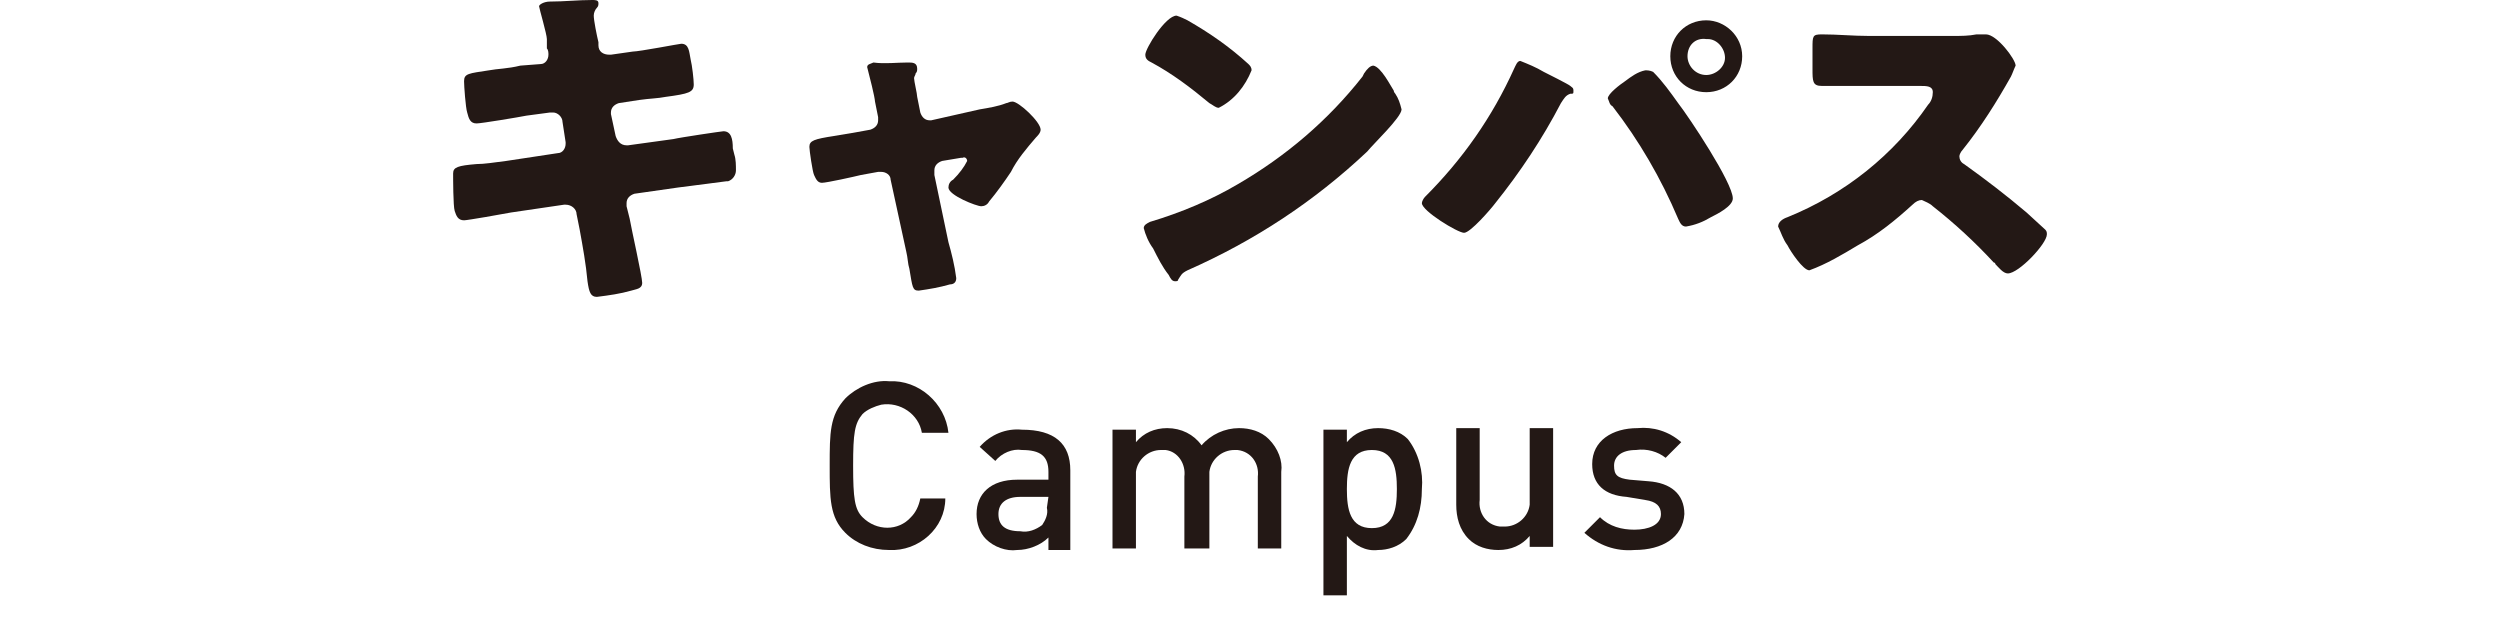 <?xml version="1.0" encoding="utf-8"?>
<!-- Generator: Adobe Illustrator 26.0.1, SVG Export Plug-In . SVG Version: 6.00 Build 0)  -->
<svg version="1.1" id="レイヤー_1" xmlns="http://www.w3.org/2000/svg" xmlns:xlink="http://www.w3.org/1999/xlink" x="0px"
	 y="0px" viewBox="0 0 160 40" style="enable-background:new 0 0 160 40;" xml:space="preserve">
<style type="text/css">
	.st0{fill:#231815;}
</style>
<g id="レイヤー_2_00000068655116578759263100000003738509193902302139_">
	<g id="レイヤー_1-2">
		<path class="st0" d="M34.6,4.1c0.3,0,0.5-0.3,0.5-0.6c0-0.1,0-0.3-0.1-0.4L35,2.5c0-0.3-0.5-2-0.5-2.1s0.3-0.3,0.7-0.3
			C36.1,0.1,37,0,37.9,0c0.2,0,0.4,0,0.4,0.2c0,0.1,0,0.2-0.1,0.3C38.1,0.6,38,0.8,38,1c0,0.3,0.2,1.3,0.3,1.7l0,0.2
			c0,0.4,0.3,0.6,0.7,0.6h0.1l1.4-0.2c0.4,0,3-0.5,3.1-0.5c0.5,0,0.5,0.5,0.6,1c0.1,0.4,0.2,1.3,0.2,1.6c0,0.5-0.3,0.6-1.8,0.8
			c-0.5,0.1-1,0.1-1.7,0.2l-1.3,0.2c-0.3,0.1-0.5,0.3-0.5,0.6v0.1l0.3,1.4c0.1,0.3,0.3,0.6,0.7,0.6h0.1l2.9-0.4
			c0.4-0.1,3.1-0.5,3.2-0.5c0.5,0,0.6,0.5,0.6,1.1l0.1,0.4c0.1,0.3,0.1,0.7,0.1,1c0,0.3-0.2,0.6-0.5,0.7c0,0,0,0-0.1,0l-3.1,0.4
			l-2.8,0.4c-0.3,0.1-0.5,0.3-0.5,0.6c0,0.1,0,0.1,0,0.2l0.2,0.8c0.1,0.6,0.8,3.7,0.8,4.1s-0.4,0.4-0.7,0.5
			c-0.7,0.2-1.4,0.3-2.2,0.4c-0.4,0-0.5-0.3-0.6-1c-0.1-1.1-0.3-2.2-0.5-3.3l-0.2-1c0-0.3-0.3-0.6-0.7-0.6h-0.1l-3.4,0.5
			c-0.5,0.1-2.8,0.5-3,0.5c-0.4,0-0.5-0.3-0.6-0.6S29,11.4,29,11.1c0-0.4,0.3-0.5,1.5-0.6c0.5,0,1.1-0.1,1.9-0.2l3.3-0.5
			c0.3,0,0.5-0.3,0.5-0.6c0,0,0-0.1,0-0.1L36,7.8c0-0.3-0.3-0.6-0.6-0.6h-0.2l-1.5,0.2c-0.5,0.1-2.9,0.5-3.2,0.5
			c-0.4,0-0.5-0.3-0.6-0.7c-0.1-0.3-0.2-1.7-0.2-2c0-0.5,0.3-0.5,1.6-0.7c0.5-0.1,1.2-0.1,2-0.3L34.6,4.1z"/>
		<path class="st0" d="M55.7,8.3c0.3-0.1,0.5-0.3,0.5-0.6c0,0,0-0.1,0-0.2l-0.2-1c0-0.1-0.1-0.6-0.2-1c-0.1-0.4-0.3-1.2-0.3-1.2
			c0-0.2,0.2-0.2,0.4-0.3C56.6,4.1,57.4,4,58.1,4c0.3,0,0.6,0,0.6,0.4c0,0.1,0,0.2-0.1,0.3c0,0.1-0.1,0.2-0.1,0.3
			c0,0.2,0.2,1,0.2,1.2l0.2,1c0.1,0.3,0.3,0.5,0.6,0.5h0.1L62.7,7c0.6-0.1,1.2-0.2,1.7-0.4c0.1,0,0.2-0.1,0.4-0.1
			c0.4,0,1.8,1.3,1.8,1.8c0,0.2-0.2,0.4-0.3,0.5c-0.6,0.7-1.2,1.4-1.6,2.2c-0.4,0.6-0.9,1.3-1.4,1.9c-0.1,0.2-0.3,0.3-0.5,0.3
			c-0.3,0-2.1-0.7-2.1-1.2c0-0.2,0.1-0.4,0.3-0.5c0.4-0.4,0.7-0.8,0.9-1.2c0-0.1-0.1-0.3-0.3-0.2c0,0,0,0,0,0h-0.1l-1.2,0.2
			c-0.3,0.1-0.5,0.3-0.5,0.6v0.1c0,0.1,0,0.1,0,0.2l0.9,4.3c0.2,0.7,0.4,1.5,0.5,2.3c0,0.3-0.2,0.4-0.4,0.4c-0.7,0.2-1.3,0.3-2,0.4
			c-0.4,0-0.4-0.2-0.6-1.4c-0.1-0.3-0.1-0.7-0.2-1.1L57,11.5c0-0.3-0.3-0.5-0.6-0.5h-0.2l-1.1,0.2c-0.4,0.1-2.2,0.5-2.5,0.5
			c-0.3,0-0.4-0.3-0.5-0.5s-0.3-1.6-0.3-1.8c0-0.4,0.3-0.5,1.6-0.7l1.2-0.2L55.7,8.3z"/>
		<path class="st0" d="M89.2,5.8c0,0.1,0.1,0.2,0.1,0.2c0.2,0.3,0.3,0.6,0.4,1c0,0.5-1.8,2.2-2.2,2.7c-3.4,3.2-7.2,5.7-11.5,7.6
			c-0.4,0.2-0.4,0.3-0.6,0.6c0,0.1-0.1,0.1-0.2,0.1c-0.2,0-0.3-0.2-0.4-0.4c-0.4-0.5-0.7-1.1-1-1.7c-0.3-0.4-0.5-0.9-0.6-1.3
			c0-0.2,0.2-0.3,0.4-0.4c2-0.6,3.9-1.4,5.6-2.4c3.1-1.8,5.8-4.1,8-6.9l0.1-0.2c0.2-0.3,0.4-0.5,0.6-0.5C88.4,4.3,89,5.5,89.2,5.8z
			 M76,1.3c1.4,0.8,2.7,1.7,3.9,2.8c0.1,0.1,0.2,0.2,0.2,0.4c-0.4,1-1.1,1.9-2.1,2.4c-0.2,0-0.4-0.2-0.6-0.3c-1.2-1-2.4-1.9-3.7-2.6
			c-0.2-0.1-0.4-0.2-0.4-0.5c0-0.4,1.3-2.5,2-2.5C75.6,1.1,75.8,1.2,76,1.3z"/>
		<path class="st0" d="M98.8,4.6c0.2,0.1,1.6,0.8,1.7,0.9s0.2,0.1,0.2,0.3s0,0.2-0.2,0.2c-0.3,0.1-0.4,0.3-0.6,0.6
			c-1.2,2.3-2.6,4.4-4.2,6.4c-0.3,0.4-1.6,1.9-2,1.9S91,13.5,91,13c0-0.1,0.1-0.3,0.2-0.4c2.4-2.4,4.3-5.1,5.7-8.2
			c0.1-0.2,0.2-0.5,0.4-0.5C97.8,4.1,98.3,4.3,98.8,4.6z M105.8,4.6c0.6,0.6,1.1,1.3,1.6,2c0.7,0.9,3.5,5.1,3.5,6.1
			c0,0.5-1,1-1.4,1.2c-0.5,0.3-1,0.5-1.6,0.6c-0.3,0-0.4-0.3-0.5-0.5c-1.1-2.6-2.5-5-4.2-7.2c-0.2-0.1-0.2-0.3-0.3-0.5
			c0-0.3,0.8-0.9,1.1-1.1c0.4-0.3,0.8-0.6,1.3-0.7C105.4,4.5,105.6,4.5,105.8,4.6L105.8,4.6z M111.5,3.6c0,1.3-1,2.3-2.3,2.3
			c-1.3,0-2.3-1-2.3-2.3c0-1.3,1-2.3,2.3-2.3c0,0,0,0,0,0C110.4,1.3,111.5,2.3,111.5,3.6L111.5,3.6z M108,3.6c0,0.6,0.5,1.2,1.2,1.2
			c0.6,0,1.2-0.5,1.2-1.1c0,0,0,0,0,0c0-0.6-0.5-1.2-1.1-1.2c0,0,0,0-0.1,0C108.5,2.4,108,2.9,108,3.6C108,3.6,108,3.6,108,3.6
			L108,3.6z"/>
		<path class="st0" d="M125,2.3c0.5,0,1,0,1.5-0.1c0.2,0,0.4,0,0.6,0c0.7,0,1.9,1.6,1.9,2c-0.1,0.2-0.2,0.5-0.3,0.7
			c-0.9,1.6-1.9,3.2-3.1,4.7c-0.1,0.1-0.2,0.3-0.2,0.4c0,0.2,0.1,0.4,0.3,0.5c1.4,1,2.7,2,4,3.1c0.2,0.2,1,0.9,1.2,1.1
			c0.1,0.1,0.1,0.2,0.1,0.3c0,0.6-1.8,2.5-2.5,2.5c-0.3,0-0.6-0.4-0.8-0.6c0-0.1-0.1-0.1-0.1-0.1c-1.2-1.3-2.5-2.5-3.9-3.6
			c-0.2-0.2-0.5-0.3-0.7-0.4c-0.2,0-0.4,0.1-0.6,0.3c-1.1,1-2.2,1.9-3.5,2.6c-1,0.6-2,1.2-3.1,1.6c-0.4,0-1.2-1.2-1.4-1.6
			c-0.3-0.4-0.4-0.8-0.6-1.2c0-0.3,0.3-0.5,0.6-0.6c3.7-1.5,6.8-4,9-7.2c0.2-0.2,0.3-0.5,0.3-0.8c0-0.4-0.4-0.4-0.8-0.4h-3.3
			c-1,0-2,0-3,0c-0.6,0-0.6-0.3-0.6-1.1V3.1c0-0.8,0-0.9,0.6-0.9c1,0,2,0.1,3,0.1L125,2.3z"/>
		<path class="st0" d="M56.9,35.2c-1.1,0-2.1-0.4-2.8-1.1c-1-1-1-2.2-1-4.3s0-3.2,1-4.3c0.7-0.7,1.8-1.2,2.8-1.1
			c1.9-0.1,3.6,1.4,3.8,3.3H59c-0.2-1.2-1.4-2-2.6-1.8c-0.4,0.1-0.9,0.3-1.2,0.6c-0.5,0.6-0.6,1.2-0.6,3.3s0.1,2.8,0.6,3.3
			c0.9,0.9,2.3,0.9,3.1,0c0.3-0.3,0.5-0.7,0.6-1.2h1.6C60.5,33.8,58.8,35.3,56.9,35.2z"/>
		<path class="st0" d="M67.1,35.1v-0.7c-0.5,0.5-1.3,0.8-2,0.8c-0.7,0.1-1.5-0.2-2-0.7c-0.4-0.4-0.6-1-0.6-1.6
			c0-1.3,0.9-2.2,2.6-2.2h2v-0.5c0-1-0.5-1.4-1.7-1.4c-0.6-0.1-1.3,0.2-1.7,0.7l-1-0.9c0.7-0.8,1.7-1.2,2.7-1.1
			c2.1,0,3.1,0.9,3.1,2.6v5.1H67.1z M67.1,31.8h-1.8c-0.9,0-1.4,0.4-1.4,1.1s0.4,1.1,1.4,1.1c0.5,0.1,1-0.1,1.4-0.4
			c0.2-0.3,0.4-0.7,0.3-1.1L67.1,31.8z"/>
		<path class="st0" d="M80.5,35.1v-4.6c0.1-0.8-0.4-1.6-1.3-1.7c-0.1,0-0.2,0-0.2,0c-0.8,0-1.5,0.6-1.6,1.4c0,0.1,0,0.1,0,0.2v4.7
			h-1.6v-4.6c0.1-0.8-0.4-1.6-1.2-1.7c-0.1,0-0.2,0-0.3,0c-0.8,0-1.5,0.6-1.6,1.4c0,0.1,0,0.2,0,0.3v4.6h-1.5v-7.6h1.5v0.8
			c0.5-0.6,1.2-0.9,2-0.9c0.9,0,1.7,0.4,2.2,1.1c0.6-0.7,1.5-1.1,2.4-1.1c0.7,0,1.4,0.2,1.9,0.7c0.6,0.6,0.9,1.4,0.8,2.1v4.9H80.5z"
			/>
		<path class="st0" d="M90,34.5c-0.5,0.5-1.2,0.7-1.8,0.7c-0.8,0.1-1.5-0.3-2-0.9v3.8h-1.5V27.5h1.5v0.8c0.5-0.6,1.2-0.9,2-0.9
			c0.7,0,1.4,0.2,1.9,0.7c0.7,0.9,1,2.1,0.9,3.2C91,32.5,90.7,33.6,90,34.5z M87.8,28.8c-1.4,0-1.6,1.2-1.6,2.5
			c0,1.3,0.2,2.5,1.6,2.5c1.4,0,1.6-1.2,1.6-2.5S89.2,28.8,87.8,28.8z"/>
		<path class="st0" d="M97.9,35.1v-0.8c-0.5,0.6-1.2,0.9-2,0.9c-0.7,0-1.4-0.2-1.9-0.7c-0.6-0.6-0.8-1.4-0.8-2.2v-4.9h1.5v4.6
			c-0.1,0.8,0.4,1.6,1.3,1.7c0.1,0,0.2,0,0.3,0c0.8,0,1.5-0.6,1.6-1.4c0-0.1,0-0.2,0-0.3v-4.6h1.5v7.6H97.9z"/>
		<path class="st0" d="M104.6,35.2c-1.2,0.1-2.3-0.3-3.2-1.1l1-1c0.6,0.6,1.4,0.8,2.2,0.8c0.9,0,1.7-0.3,1.7-1c0-0.5-0.3-0.8-1-0.9
			l-1.2-0.2c-1.4-0.1-2.2-0.8-2.2-2.1c0-1.5,1.3-2.3,2.9-2.3c1-0.1,2,0.2,2.8,0.9l-1,1c-0.5-0.4-1.2-0.6-1.9-0.5
			c-0.9,0-1.4,0.4-1.4,1s0.2,0.8,1,0.9l1.2,0.1c1.4,0.1,2.3,0.8,2.3,2.1C107.7,34.4,106.4,35.2,104.6,35.2z"/>
	</g>
</g>
</svg>

